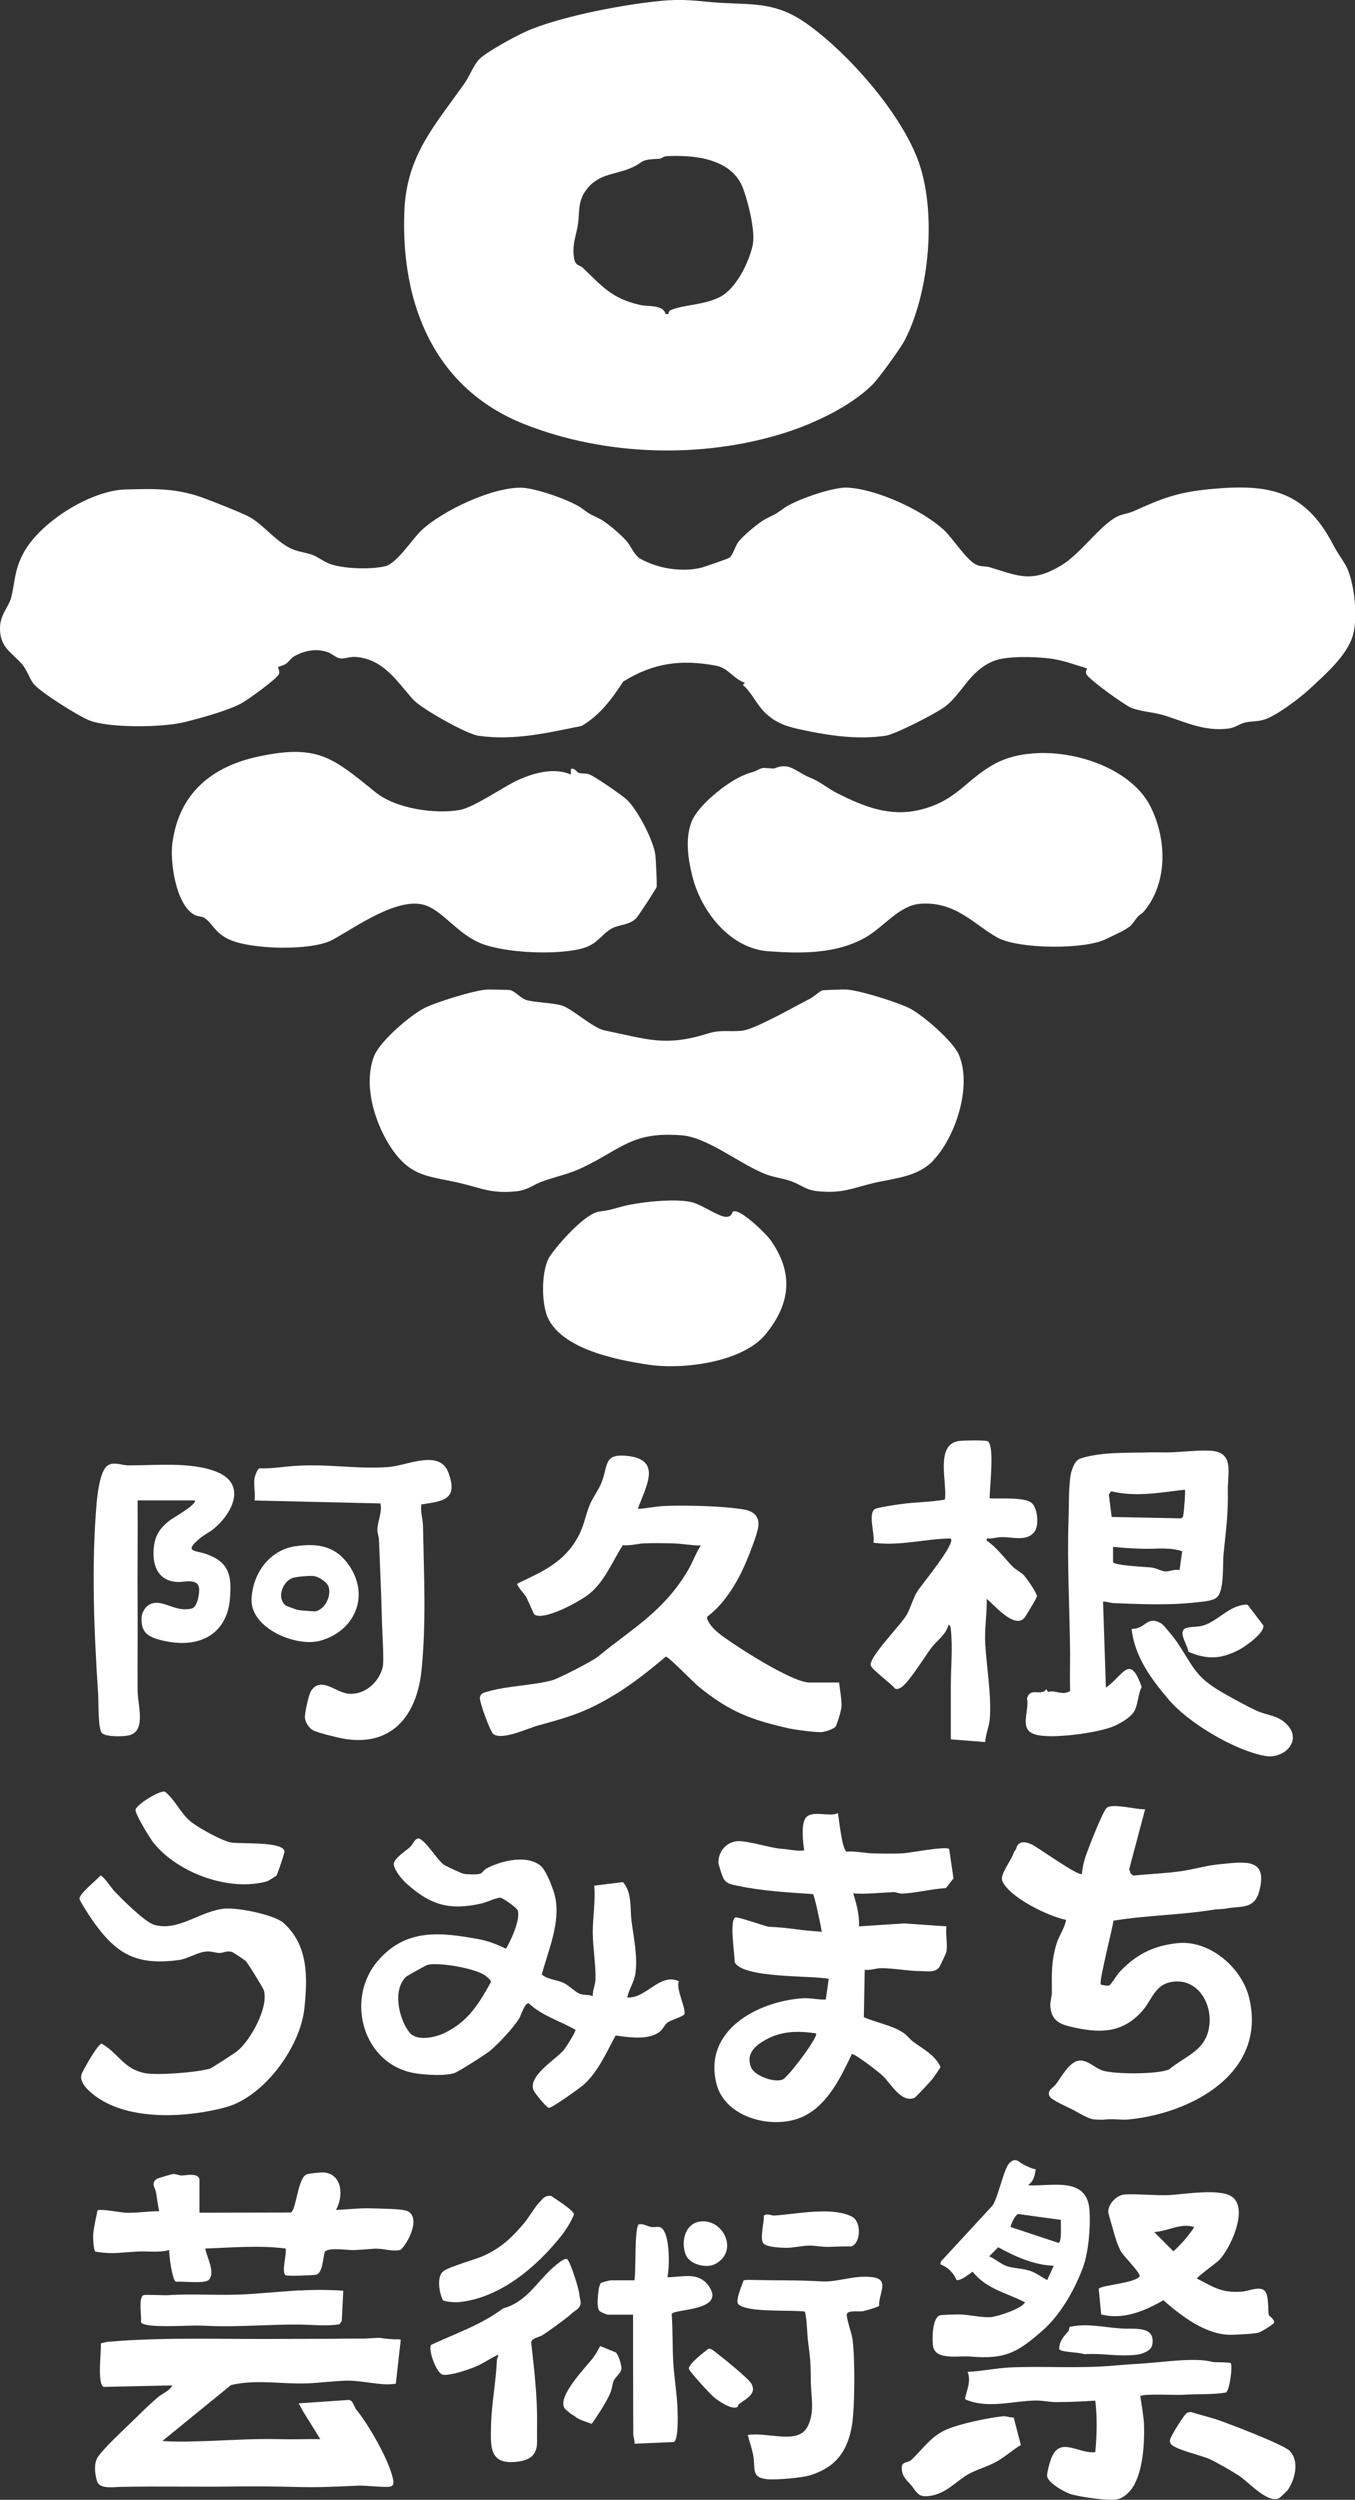 <?xml version="1.0" encoding="UTF-8"?><svg id="_レイヤー_2" xmlns="http://www.w3.org/2000/svg" viewBox="0 0 138.16 254.75"><rect x="0" y="0" width="138.16" height="254.75" fill="#333333" stroke="none"/><defs><style>.cls-1{fill:#fff;}</style></defs><g id="_レイヤー_1-2"><path class="cls-1" d="M133.46,70.27c-.96.9-3.28,2.64-4.49,3.04-.73.25-1.33.16-2.02.32-.6.14-.99.54-1.72.62-2.52.3-4.4-.7-6.63-1.38-1.03-.31-2.32-.34-3.32-.77-.65-.28-4.29-2.88-4.51-3.4-.1-.22-.01-.38.08-.58-1.24-.37-2.45-.84-3.75-1.01-1.51-.19-4.48-.3-5.84.27-2.48,1.05-3.15,3.34-4.97,4.68-.88.65-5.01,2.78-6,2.92-2.64.38-5.3.05-7.86-.47-1.8-.37-3.22-.63-4.56-2.02-.75-.78-1.31-2.03-2.13-2.69l.22-.22c-1.17-.38-1.69-1.51-2.94-1.74-3.56-.67-6.41-.29-9.48,1.62-1.11,1.72-2.39,3.45-4.24,4.52-3.58.72-6.83,1.51-10.52,1-1.17-.16-5.78-2.74-6.6-3.64-1.72-1.87-2.98-4.12-5.85-4.39-.6-.06-1.15.19-1.6.15s-.86-.48-1.28-.63c-1.16-.4-2.32-.2-3.38.37-.36.19-.59.57-.93.82-.2.14-.76.29-.78.32-.06.08.22.4.08.72-.21.48-2.99,2.47-3.6,2.84-1.32.82-4.51,1.68-6.12,2.07-2.17.52-7.55.61-9.62-.2-1.09-.43-5.09-2.92-5.72-3.78-.39-.54-.67-1.41-1.13-1.94C1.23,66.5-.04,66,0,63.96c.03-1.37.92-2.15,1.15-3.1.4-1.66.31-2.69,1.18-4.38,1.64-3.21,6.88-6.51,10.48-6.6,3.01-.08,5.25-.15,8.11.93,1.22.46,3.12,1.21,4.26,1.74,1.53.72,2.89,2.62,4.53,3.37.75.34,1.47.37,2.15.63s1.24.78,2.06,1.01c1.46.41,3.85.48,5.33.15,1.22-.27,2.8-2.81,3.76-3.7,2.17-2,7.2-4.37,10.16-4.31,1.42.03,5.07,1.29,6.21,2.14.87.65.8.54,1.75,1.02.78.4,2.22,1.65,2.79,2.32.45.53.76,1.43,1.42,1.79,1.79.98,4.23,1.37,6.21.87.34-.09,2.63-.88,2.81-1,.36-.24.61-1.18.9-1.58.42-.6,2.11-2.01,2.76-2.35.96-.5.96-.42,1.85-1.08,1.17-.87,5.03-2.2,6.49-2.14,2.99.13,7.68,2.28,9.88,4.32.92.85,2.21,2.94,3.23,3.5.53.29.98.15,1.46.3,2.96.9,4.25,1.61,7.26-.18,2-1.19,3.89-4.03,5.7-4.98.54-.28,1.13-.3,1.66-.54,2.92-1.31,4.41-1.92,7.69-2.25,6.01-.59,9.74.02,12.66,5.59.49.94.8,1.3,1.27,2.09.96,1.62,1.31,5.52.75,7.29-.65,2.07-2.86,3.95-4.44,5.43Z"/><path class="cls-1" d="M68.27.03c1.93-.13,3.37.15,5.21.26,3.6.2,5.74-.06,8.9,2.21,4.13,2.97,9.25,8.79,11.13,13.58,2.06,5.22,1.3,13.65-1.27,18.61-.4.78-2.71,3.97-3.33,4.56-2.26,2.2-5.9,3.91-8.89,4.86-8.41,2.66-18.32,2.37-26.54-.88-9.19-3.63-12.62-12.25-12.25-21.69.22-5.69,3.07-8.7,6.12-13.03.52-.74.86-1.7,1.43-2.38.63-.75,3.71-2.4,4.74-2.87,3.5-1.61,10.84-2.98,14.74-3.24ZM68.15,32.01c.02-.19.06-.33.25-.41,1.33-.57,3.3-.48,4.98-1.32s2.97-3.53,3.36-5.26c.32-1.4-.45-4.4-.97-5.81-1.14-3.07-5-3.45-7.84-3.29-.31.02-.47.25-.69.26-2.24.09-1.39.32-3.03.99s-3.39.54-4.6,2.42c-.7,1.08-.51,2.15-.68,3.27-.19,1.21-.6,2.01-.41,3.37.13.92.54.71.95,1.1,1.93,1.86,2.93,3.09,5.76,3.74.87.2,2.39-.05,2.64.94h.29Z"/><path class="cls-1" d="M95.15,118.28c-1.64,1.7-3.99,1.78-6.12,2.29s-3.07,1.06-5.6.83c-1.26-.11-1.72-.65-2.77-1.03-.77-.28-1.63-.37-2.42-.65-2.65-.96-6.03-3.81-8.7-4.02-5.05-.4-6.02,1.29-10.07,3.25-1.49.72-2.68.91-4.13,1.43-1.05.38-1.51.91-2.77,1.03-2.52.23-3.39-.3-5.6-.83-3.18-.76-4.99-.55-7.02-3.51-1.72-2.51-2.97-6.54-1.79-9.48.6-1.5,3.64-4.1,5.09-4.85,1.18-.61,5.16-1.84,6.43-1.9.26-.01,2.23.03,2.35.06.52.13,1.08.88,1.74,1.04,1.04.25,2.55.24,3.55.54s3.13,2.29,4.34,2.53c4.23.86,6.14,1.69,10.49.32,1.36-.43,2.22-.16,3.51-.29s5.52-2.55,6.95-3.28c.42-.21.88-.7,1.23-.83.12-.04,2.18-.11,2.45-.09,1.3.06,5.33,1.32,6.53,1.95,1.34.72,4.36,3.32,4.95,4.7,1.36,3.18-.32,8.39-2.65,10.8Z"/><path class="cls-1" d="M58.21,78.95v-.59c.42-.13.56.33.83.41.3.09.64.01,1.03.14.54.18,3.25,2.06,3.77,2.52,1.11.97,2.86,4.31,2.99,5.78.04.45.18,2.91.12,3.18-.04.18-1.8,2.85-2.02,3.11-.69.8-1.77.69-2.54,1.11-1.05.58-1.46,1.6-2.95,2.02-2.56.73-7.94.51-10.44-.51-2.22-.9-3.71-3.08-5.42-3.79-2.79-1.17-7.33,2.18-9.69,3.45-2.14,1.15-8.42,1-10.63-.09-1.34-.66-1.59-1.56-2.4-2.14-.27-.19-.7-.12-1.1-.36-1.84-1.08-2.44-5.37-2.18-7.29.67-5.02,3.96-7.77,8.75-8.8,6.11-1.31,7.62.14,11.99,3.66,2.03,1.64,6,2.22,8.52,1.79,1.44-.24,4.46-2.35,5.9-3.02,1.63-.76,3.76-1.35,5.46-.6Z"/><path class="cls-1" d="M78.09,78.27l.83.05c1.61-.7,2.18.33,3.75.96.99.4,1.77,1.09,2.69,1.55,2.69,1.36,5.38,2.46,8.51,1.68,3.71-.93,4.54-2.99,7.5-4.64,4.62-2.58,13.49-.59,15.95,4.35,1.49,2.99,1.74,6.87-.05,9.79-.22.36-.65.98-1,1.19-.4.24-.76.98-1.03,1.18-.8.58-1.13.66-2.47,1.32-2.21,1.09-8.9,1.02-11.04-.14-2.31-1.24-4.25-3.74-7.9-3.46-2.1.16-3.71,2.32-5.44,3.35-3.02,1.78-6.65,1.74-10.06,1.49-3.93-.29-6.89-4.12-7.76-7.74-.42-1.73-.7-3.66-.09-5.37s3.6-4.09,5.28-4.8c.53-.23.73-.28,1.13-.4.27-.08.79-.48,1.21-.35Z"/><path class="cls-1" d="M74.75,123.47c.67-.38,3.35,2.25,3.77,2.84,2.42,3.37,2.12,6.49-.44,9.64-2.34,2.89-8.46,3.64-11.9,3.13-3.21-.47-8.91-1.57-10.35-4.86-.64-1.46-.66-4.89.26-6.23.84-1.23,3.54-4.31,5-4.52,1.11-.15,1.08-.17,2.15-.47,1.73-.49,5.66-.93,7.36-.47,1.01.27,2.6,1.41,3.36,1.47.68.06.67-.47.79-.54Z"/><g id="gk7VLy"><path class="cls-1" d="M96.51,198.9c-.02.09-.68,1.5-.75,1.59-.43.55-1.2.39-1.81.38-1.3,0-2.92-.31-4.1-.3-.56,0-1.11.25-1.68.16l-.09,4.83c1.29.59,2.91.82,4.08,1.63.38.26.63.65.99.91,1.06.78,2.1,1.25,2.75,2.52.01.08-.73,1.12-.86,1.28-.19.24-1.67,1.83-1.79,1.88-1.34.57-2.4-1.43-3.25-2.25-.33-.32-2.93-2.35-3.15-2.19-1.12,2.34-2.43,5.11-4.88,6.31-2.96,1.46-8.01.26-8.91-3.28-1.39-5.42,4.11-8.39,8.74-8.73.85-.06,1.57.16,2.4.13l.3-2.11c-1.77-.37-8.72-.03-9.59-1.69.02-.75-.58-4.37.09-4.57.27-.08,3.09.93,3.38.95,2.14.09,3.17.38,5.23.49.12,0,.2.21.15-.15-.06-.42-.71-3.56-.87-3.67-2.48-.16-5.22-.32-7.65-.84-.59-.13-1.14-.17-1.46-.73-.12-.2-.53-1.44-.53-1.64,0-1.29.98-2.13,1.94-2.18,1.08-.06,3.43.72,4.55.78.75.04,1.49.27,2.26.16-.12-.8-.34-2.63.14-3.3.61-.85,2.47-.07,3.3-.5.11.6.41,3.76.9,3.93.88-.08,1.76.14,2.61.17s2.23.04,3.08,0c.7-.03,4.43-.77,4.75-.44l.44,2.99-.77.99c-1.48.09-2.95.48-4.42.56-.34.02-.65-.15-.89-.15-1.37.05-2.76.23-4.15.13.35,1.08.65,2.21.59,3.36l4.6-.3,4.32.3c-.1.77.13,1.83,0,2.56ZM83.2,207.21c-1.84-.26-3.46-.26-5.12.65-1.09.6-2.05,1.43-1.5,2.82.36.88,2.4,1.59,3.22,1.24.59-.26,3.73-4.44,3.4-4.71Z"/><path class="cls-1" d="M116.75,184.41l-1.61,6.06.14.46.3.21c1.62-.18,3.26-.22,4.88-.46,1.28-.18,2.61-.59,3.97-.71,2.52-.24,4.88-.66,3.96,2.78-.5,1.87-1.92,1.46-3.36,1.74-.41.08-.91.06-1.22.11-3.41.56-6.87.57-10.28,1.13-.07.73-1.51,6.25-1.29,6.5.05.05.71.18.86.1.2-.1.76-1.05,1.02-1.33,1.68-1.8,3.42-2.71,5.94-2.98,3.29-.35,6.61,2.53,7.33,5.66,1.75,7.62-5.91,11.68-12.32,12.31-.74.07-1.61-.09-2.33,0-.25.04-.8.02-1.12,0-.62-.03-1.59-.66-2.18-.97-.47-.25-2.22-.99-2.42-1.39-.3-.6.37-.86.66-1.25.56-.75,1.39-2.36,2.43-2.4.83-.03,1.62.82,2.33,1.03,1.28.38,5.56.39,6.76-.12,1.74-1.44,3.81-1.91,4.11-4.51.27-2.26-1.2-4.74-3.7-4.43-1.88.24-2.08,1.78-3.15,2.99-1.92,2.16-4.1,2.29-6.82,1.7-1.28-.28-2.34-.51-2.53-2.01-.08-.64.14-1.05.14-1.59,0-1.81-.08-3.11.47-4.94.27-.89.83-1.57.98-2.45-1.8-.37-5.74-2.25-6.5-3.96-.3-.67,1-2.18,1.17-2.93l.23-.33c.18-.73.7-.87,1.6-.47.52.23,4.84,3.33,5.11,3,.05-.58.19-1.2.37-1.75.25-.75,1.78-4.7,2.18-4.99.65-.47,3.01.2,3.89.16Z"/><path class="cls-1" d="M55.28,190.31c.5.53,1.16,2.25,1.32,2.99.57,2.62-.69,5.43-1.36,7.92.64.52,1.51.52,2.23.85.51.24,1.22.96,1.66,1.12.4.14.89.06,1.31.23-.03-.54.26-1.18.28-1.7.04-1.46-.28-3.33-.28-4.8,0-1.57.29-3.17.15-4.76l2.93-.36c.95,1.09.71,2.67.87,3.94.22,1.77.64,3.57.4,5.37-.12.88-.66,1.6-.84,2.45,1.92.14,3.32-2.55,5.27-1.66-.35.74.81,2.93.55,3.38-.14.23-1.39.58-1.72.84-.31.24-.45.68-.81.95-1.15.86-3.14.55-4.47.36-.93,1.71-1.8,3.73-3.29,5.04-.4.35-3.19,2.35-3.51,2.34-.22,0-1.47-1.53-1.57-1.8-.59-1.49,2.3-3.14,3.11-4.13.21-.25,1.21-1.84,1.17-2.03-1.6-.92-3.4-1.41-4.77-2.7-.41-.06-.77,1.2-.95,1.5-.59.98-2.09,2.58-2.97,3.32-.43.36-3.13,2.08-3.59,2.26-.94.36-2.97.22-4,.06-5.4-.83-7.28-7.59-3.82-11.53,2.84-3.24,6.3-2.86,10.2-2.15,1,.18,1.91.54,2.81.98.49-.79,1.55-3.12,1.18-3.94-.11-.25-1.49-1.24-1.75-1.26-.37-.03-1.45.49-1.97.6-3.18.69-5.08.2-7.53-1.98-.5-.44-1.28-1.35-1.37-2.01-.08-.55,1.27-1.41,1.67-1.78.27-.26.41-.81.85-.87.7.13,1.93,2.24,2.59,2.68.19.13,1.82.89,2,.92.35.07,1.38.1,1.69,0,.23-.07.4-.4.64-.53,1.48-.81,4.38-1.52,5.7-.12ZM43.59,200.23c-.12.03-2.07,1.11-2.16,1.2-1.45,1.32-.76,4.34.32,5.69.75.93,2.59.52,3.54.07,2.42-1.15,3.5-2.93,4.76-5.19.02-.22-.27-.42-.42-.56-.88-.83-4.87-1.5-6.03-1.21Z"/><path class="cls-1" d="M85.55,171.44c.1.82.29,1.87.25,2.46s-.52,1.92-.57,2.01c-.15.28-1.19.61-1.53.61-.68,0-2.47-.21-3.29-.39-3.83-.87-6.03-1.69-9.17-4.25-.49-.4-3.12-3.1-3.35-3.06-1.53,1.29-3.23,2.65-4.93,3.71-2.98,1.85-4.77,2.41-8.1,3.31-1,.27-3.63,1.54-4.55.88-.32-.23-1.45-3.32-1.38-3.73.08-.47.47-.51.85-.62,1.95-.58,4.68-.61,6.59-1.16.65-.19,4.04-1.93,4.59-2.38,3.52-2.9,6.57-4.5,9.09-8.64.53-.86.86-1.84,1.4-2.69-.92,0-1.96-.2-2.84-.22s-2.1-.04-2.93,0c-.68.03-1.43.26-2.17.18-1.09,1.68-1.81,3.63-3.39,4.94-.88.73-4.62,2.81-5.63,2.13-.08-.06-.67-1.49-.84-1.79-.14-.24-1.02-1.2-.9-1.36,2.6-1.25,4.78-2.15,6.22-4.82.58-1.06.73-2.17,1.17-3.22.3-.73.85-1.42,1.17-2.2.75-1.85.18-3.07,2.76-2.76,3.53.43,1.68,3.28.97,5.39.87-.05,1.85-.26,2.7-.3,2.18-.09,6.01,0,8.13.36.96.17,1.59.71,1.45,1.75-.12.83-.96,2.94-1.33,3.79-.84,1.94-2.15,4.1-3.86,5.36l-.05.19c.23.6.67,1.08,1.16,1.48,1.52,1.22,7.53,5.06,9.27,5.06h3.05Z"/><path class="cls-1" d="M40.13,238.39c.25.02.7-.04.73.07l-.5,4.45c-1.57.27-3.32-.36-5.2-.3-1.05.04-2.68.22-3.73.27-2.65.11-5.23-.44-7.87.17l-7,5.7c1.18.1,2.26.07,3.45.04,3-.07,5.64-.3,8.63-.22,1.29.04,2.73-.03,4.02,0l-1.79-2.89-.41-.76,5.08-.35c.49.03.52.67.82,1.03,1.24,1.5,3.34,5.18,3.71,7.03.04.18.07.35.02.53-.03.13-.13.16-.23.22-.26.16-2.67-.1-3.18-.08-2.73.12-4.24.21-6.87.13-1.66-.05-4.04-.06-5.73-.04-3.84.06-7.84-.04-11.71.04-.98.02-2.24.25-2.49-.62-.2-.71-.34-1.75.09-2.41.59-.89,2.44-2.6,3.29-3.43.89-.87,1.85-1.81,2.78-2.63.49-.43,1.22-.65,1.53-1.25l-7.02.15c-.66-.39-.2-3.67-.27-4.44.26-.04.52-.14.79-.16,5.82-.5,11.95-.23,17.84-.29,1.58-.01,3.23,0,4.81-.01,1.25-.01,2.1-.03,3.38-.02.28,0,1.61-.11,1.73-.07.19.06.84.11,1.27.14Z"/><path class="cls-1" d="M112.47,163.21l.29,8.77c1.79-1.24,2.44-3.54,3.65-.06-.39.73-.37,1.8-.75,2.45-.4.7-1.57,1.35-2.32,1.63-1.68.62-5.99,1.21-7.66.79-1.89-.48-.7-2.25-.96-3.71.34-1.22,1.47-.15,1.97-.95l.16.29c.76-.23,1.47.41,2.26-.09-.03-1.31,0-2.63,0-3.94-.04-4.48-.31-8.96-.16-13.44.05-1.44,0-3.08.19-4.5.08-.55.41-1.61.98-1.8,2.09-.71,4.88-.58,7.11-.64.66-.02,1.24.01,1.89,0,1.32-.02,3.37-.29,4.54-.15,2.19.25,1.5,2.38,1.53,4.03.05,2.42-.19,4.05-.43,6.43-.11,1.09.09,3.74-.67,4.45-.32.29-.89.37-1.32.43-3.33.43-5.9.29-9.2.17-.37-.01-.71-.18-1.09-.15ZM120.8,151.81c-2.53.29-4.98.77-7.51.16l-.23.34.29,2.28,7.07.14c.19-.06.21-.19.24-.36.06-.33.24-2.47.15-2.56ZM120.54,158.08c-1.33-.43-2.62-.22-3.91-.25-.97-.02-2.18-.08-3.14-.2v1.55c.09.37,3.5.5,3.98.57.44.06,1,.38,1.36.39.41.02.96-.27,1.44-.13l.27-1.93Z"/><path class="cls-1" d="M100.73,146.88c.71.58.16,4.76.18,5.81,1.04.07,3.36-.14,4.2.41.7.46.85,2.31.4,2.95-.75,1.09-2.3.57-3.36.59-.3,0-.81.11-1.17.15-.21.02-.43-.13-.37.21,1.04.71,1.76,1.74,2.63,2.64.28.29.84.56,1.12.85s1.4,1.87,1.37,2.21c-.01.13-1.19,2.09-1.31,2.21-1.04,1.07-3.07-1.38-3.81-1.98.03,1.54-.24,3.06-.15,4.61.13,2.31.67,5.47.45,7.74-.07.67-.42,1.52-.46,2.25l-3.5-.28v-5.49c0-1.86.2-3.84,0-5.7-.02-.21-.03-.37-.23-.51-.26,1.05-1.14,1.57-1.74,2.35-.64.84-2.44,3.79-3.2,4.12-.18.08-.34.17-.54.04-.36-.49-2.37-1.92-2.46-2.36-.17-.86,3.1-4.12,3.69-5.18.41-.74.59-1.56,1.05-2.32.41-.67,3.96-4.91,3.42-5.42-2.63.03-5.27.81-7.89.43.21-.8-.65-3.14.25-3.47.44-.16,1.91-.37,2.47-.45,1.51-.22,3.07-.2,4.57-.47.28-1.65-1.04-5.59,1.41-5.97.36-.06,2.78-.11,2.95.03Z"/><path class="cls-1" d="M10.23,191.14c.27-.05,1.2,1.35,1.44,1.6.8.82,3.09,3.13,4.05,3.41,2.48.72,4.7-1.44,7.22-1.65,1.31-.11,5.02.61,5.98,1.47,2.53,2.29,2.44,5.5,2.12,8.66-.4,3.97-4.12,9.05-8.02,10.11-3.88,1.06-9.71,1.41-13.16-1.04-.64-.45-1.78-1.38-1.56-2.25.11-.44,1.71-3.19,2.06-3.19,1.77,1.02,2.24,2.59,4.43,3.01,1.27.24,5.39-.08,6.63-.47.16-.05,2.51-1.57,2.76-1.77,1.34-1.07,3.24-4.47,2.72-6.21-.07-.25-1.63-2.77-1.85-2.98-.14-.13-1.28-.89-1.41-.93-.54-.15-.86.12-1.28.11s-.78-.19-1.32-.15c-.88.07-1.92.75-2.79.87-4.39.58-6.4-.61-8.81-4.03-.24-.34-1.28-1.94-1.33-2.2-.08-.49,1.74-1.91,2.12-2.37Z"/><path class="cls-1" d="M19.85,152.9h-5.82c.03,3.6-.03,7.21,0,10.82.02,2.86-.02,5.78,0,8.65.01,1.27.87,3.94-.76,4.44-.57.18-2.47.22-2.88-.2s-.33-3.21-.38-3.95c-.42-6.4-.71-13.11-.15-19.54.08-.92.35-3.16,1.05-3.72.63-.51,1.45-.08,2.15-.07,2.74.02,6.43-.39,9.03.66,3.06,1.23,1.66,4.14-.22,5.74-.47.41-1.04.66-1.49,1.04-1.74,1.45-.43,1.19.75,1.63,2.3.86,2.51,2.26,2.31,4.56-.29,3.36-2.82,4.99-6.38,4.32-2.08-.39-2.63-.93-2.63-2.32,0-.67.44-1.37,1.08-1.56,1.2-.36,2.5.97,4.08.5.56-.17.79-1.63.7-2.13-.18-.95-1.6-.52-2.19-.55-2.13-.12-2.64-1.9-2.39-3.74.16-1.15.73-1.87,1.62-2.56.2-.16,2.89-1.69,2.52-2.03Z"/><path class="cls-1" d="M25.96,150.61c.04-.2.27-.91.5-.98.83.05,1.98-.09,2.72-.17,3.9-.41,6.86.3,10.44.04,1.9-.14,5.22-1.86,6.11.59.99,2.71-.48,2.89-2.77,3.22-.11.76.16,1.51.17,2.22.09,4.86.35,9.89-.16,14.76-.49,4.6-3.09,7.8-8.06,6.87-.6-.11-2.45-.57-2.93-.8s-.91-.9-.89-1.42c.01-.48.38-2.24.63-2.63.99-1.49,2.48.12,3.73.28,1.67.21,3.16-1.1,3.57-2.67.16-.62-.05-3.66-.07-4.56-.07-2.85-.2-5.66-.31-8.49-.01-.29-.15-.58-.16-.9-.02-.88.52-1.81.31-2.76l-12.83-.3c.1-.68-.13-1.69,0-2.31Z"/><path class="cls-1" d="M20.38,225.49l9.26-.02c.57-.15.71-3.61,1.66-3.9.26-.08,1.44-.21,1.72-.18,1.92.16,2.01,2.47,1.24,3.81,1.25-.03,2.48-.21,3.73-.15.68.03,3.1.02,3.61.3,1.32.74-.04,3.29-.75,3.92-.81.23-1.87-.18-2.7-.11-.43.03-1.54.12-2.03.14-.7.02-2.59-.31-3,.17-.2.58-.2,2.21-.91,2.34-.34.06-2.91.17-3.09.05-.46-.31.15-2.19,0-2.72-2.73-.35-5.46-.09-8.19,0,.14.86,1.07,2.47.36,3.19-.42.43-2.74.12-3.34.2-.38-.12-.74-2.73-.69-3.24-1.03.3-2.19.09-3.28.16-.34.02-.95.06-1.41.1-.98.09-1.89.08-2.85-.1-.18-.13-.24-1.39-.22-1.7.05-.78.3-1.74.44-2.49.27-.2,2.33.21,2.86.23,1.17.05,2.28-.16,3.44-.15-.16-.63-.22-1.29-.33-1.93-.07-.4-.56-.9.05-1.35.11-.08,1.52-.5,1.69-.51.33-.02.59.15.87.15.39,0,1.82-.35,1.82.5v3.29Z"/><path class="cls-1" d="M103.95,220.32c.28.23,1.33.74,1.66.74-.12.71-.21,1.21-.8,1.64,2.4.13,6.06-.97,6.28,2.57.11,1.67-.09,4.2-.66,5.77-.81,2.23-2.31,4.87-4.1,6.43-2.58,2.27-3.83,2.98-7.36,2.68-.63-.05-1.54.03-2.03,0-.53-.04-1.62-.09-1.79-1-.13-.68-.1-2.84.62-3.18.2-.09,1.77-.12,2.09-.11.92.02,2.29.34,3.17.27.68-.05,3.21-.88,3.48-1.51-1.9-.98-3.91-1.33-5.34-3.12-.3.21-1.33,1.03-1.66.83-.28-.74-.9-1.3-1.63-1.59l.07-.29,5.26-5.7c.6-.92,1.14-3.77,1.73-4.34.5-.48.85-.22,1.01-.09ZM108.17,226.22l-4.31-.59c-.34-.04-.87,1.25-.81,1.32l4.88,1.62c.36-.06.21-1.97.24-2.35ZM107.44,230.89c-1.92-.03-3.99-.95-5.66-1.88l-.92.93c.63.25,1.24.84,1.9,1.03.74.21,1.62.2,2.42.5.55.21,1.07.62,1.6.88l.66-1.46Z"/><path class="cls-1" d="M111.68,249.9c.16-1.76.21-3.51,0-5.26-1.34.09-2.68.15-4.03.15-.66,0-1.31-.17-2.05-.16-2.17.03-4.7.81-6.87,0-.13-.05-.28-.05-.34-.21.22-.85.63-1.85.27-2.71,1.43-.06,2.89-.38,4.31-.45,3.25-.15,6.7.1,9.95-.14,1.3-.1,2.51-.2,3.81-.28,1.76-.11,5.21-.63,6.9-.14.18.05,1.79,0,1.87.14.19.31-.12,2.79-.51,2.98-1.45.23-3,.13-4.47.23-.64.04-4.04-.14-4.25.14.13.94.35,2.05.38,2.99.05,1.93-.12,5.02-1.35,6.56-.37.46-.91.91-1.51.98-1.01.12-3.44-.24-4.47-.51-.7-.18-2.23-1.06-2.52-1.73-.14-.32.25-1.61.41-2,.88-2.24,2.79-.38,4.46-.59Z"/><path class="cls-1" d="M122.06,232.21c1.74.89,2.5,1.48,4.6,1.32.63-.05,1.66-.54,2.21-.15s.38,1.93.5,2.54c0,.05.59.45.54.76-.01.17-1.35.97-1.57,1.03-.48.13-2.1.2-2.7.22-2.61.08-5.16-1.89-7.02-3.52-1.88,1.09-4.15,2.04-6.34,1.44l-.25-2.61c.29-.38,3.63-.55,4.18-1.26.06-.41-1.63-2.02-1.94-2.59s-.57-1.42-.74-2.04c-.09-.3-.52-1.79-.53-1.94-.02-.81.87-1.74,1.69-1.78,1.42-.07,2.96.11,4.37.07,1.56-.05,5.47-.78,6.66.24,1.53,1.31-.26,5.16-1.4,6.37-.22.24-2.36,1.78-2.27,1.9ZM121.77,226.95c-1.4-.45-2.69.44-4.09.51l1.97,1.97c.8-.75,1.53-1.56,2.12-2.48Z"/><path class="cls-1" d="M76.24,248.14c2.19-.31,5.11,1.02,6.1-.85.79-1.49.33-3.15.33-4.79s-.06-2.2-.27-3.81c-.13-1.01-.09-2.1-.32-3.12-1.46-.21-5.7.13-6.77-.72-.41-.32.37-2.03.52-2.48.4-.05.82-.03,1.22-.02,2.33.05,4.31,0,6.73.14,1.69.1,3.33-.69,5.25-.42,1.71.24.54,1.73.6,2.92-.06.1-1.42.5-1.65.54-.43.07-1.51-.12-1.63.28-.1.33.48,1.95.56,2.48.29,1.95.26,7.16-.06,8.97-.58,3.25-2.3,4.36-4.23,4.98-.83.27-3.5.5-4.38.41-1.73-.17-1.17-1.09-1.45-2.5-.14-.68-.37-1.34-.54-2.01Z"/><path class="cls-1" d="M50.79,239.96c-.77.35-1.45.86-2.24,1.19-.74.32-2.64.97-3.38.85-.66-.1-1.53-2.51-1.22-3.04,2.49-1.16,5.12-2.04,7.33-3.71,2.38-.65,3.42-2.65,5.07-4.14.24-.21,1.19-1.06,1.47-.89.33.21,1.23,3.11,1.25,3.58.01.27.19.8.12,1.02-.16.54-.47.54-1,1.03-.46.43-2.29,1.74-2.86,2.11-.4.25-1.09.27-1.17.74.31,2.78.64,5.53.6,8.33-.01.64,0,1.26,0,1.89-.02,1.38-.87,1.83-2.14,1.96-2.75.28-2.6-1.58-2.55-3.72.05-2.22.49-4.31.59-6.57,0-.23.15-.43.15-.66Z"/><path class="cls-1" d="M64.69,232.36c.18-.89-.03-5.34.45-5.69.45-.08.82.19,1.24.27.45.09.88-.18,1.22.25.69.88.69,3.77.45,4.88,1.61-.02,3.26-.63,4.31,1.03,1.54,2.44-3.75,2.18-3.87,2.72.11,1.59.07,3.21.15,4.8.09,1.58.38,3.27.44,4.82.02.57.12,3.25-.39,3.42l-4,.17c.06-.32-.12-.66-.12-.95,0-2.52-.02-5.08-.02-7.59v-4.61h-2.57c-.11,0-.7-.25-.82-.35-.37-.31-.19-1.67-.12-2.19.03-.23.11-.46.2-.67.06-.07.94-.29,1.03-.29h2.41Z"/><path class="cls-1" d="M115.39,165.99c1.45.05,1.55-1.46,3.07-.51.23.15,1.33,1.53,1.53,1.83,1.89,2.82,1.85,3.62,5.1,5.43.79.44,2.29,1.26,3.07,1.61,1.13.5,2.25.44,3.17,1.51,1.39,1.6-.41,3.43-2.35,3.08-3.08-.56-7.76-3.33-9.79-5.71-1.81-2.13-3.48-4.36-3.81-7.23Z"/><path class="cls-1" d="M30.1,157.58c2.34-.36,4.18-.01,5.53,2,2.08,3.1.54,6.61-2.93,7.61-2.45.71-7.15-1.23-7.05-4.2.09-2.59,1.78-5,4.44-5.42ZM29.14,163.61c.11.08,1.08.42,1.26.46.23.04,1.69.17,1.83.13.95-.29,1.56-1.56,1.28-2.48-.15-.49-.96-1.01-1.46-1.1-.41-.07-1.77.05-2.17.17-1.1.36-1.7,2.1-.74,2.82Z"/><path class="cls-1" d="M16.8,182.57c1.09.85,1.66,2.34,2.77,3.16.82.61,3.14,1.93,4.1,2.05,1.02.12,4.85-.08,5.27.73.08.1.06.21.04.33-.03.18-.71,2.21-.79,2.3-.03.04-.85.54-.9.56-3.83,1.12-9.09-.79-11.59-3.85-.39-.47-1.87-2.9-1.88-3.39s2.34-1.97,2.97-1.89Z"/><path class="cls-1" d="M30.58,233.42c1.46-.09,2.96-.08,4.42.02l-.15,3.08-.24.34c-1.4.21-2.64.05-3.99.03-3.15-.04-6.42.29-9.72.12-1.04-.05-1.51,0-2.5.02-.63,0-3.86.15-4.02-.39.07-.53-.29-2.54.26-2.75.19-.07,2.16.03,2.43.01,2.79-.19,5.39.07,8.22-.11,1.74-.11,3.53-.28,5.28-.39Z"/><path class="cls-1" d="M55.07,224.36s.28-.32.33-.36c.25-.19.49-.28.82-.21.39.29,2.34,1.49,2.3,1.88-.3.77-.8,1.55-1.31,2.2-2.5,3.15-6.25,6.35-10.49,6.74-.29.03-1.41-.05-1.56-.21-.37-.73-.65-2.34.01-2.92.54-.47,3.33-1.22,4.21-1.63,1.79-.84,2.78-1.8,4.04-3.27.48-.56,1.21-1.82,1.64-2.22Z"/><path class="cls-1" d="M131.52,249.8c1.01,1.02.51,2.94-.24,3.98-.03.05-.77.75-.82.78-1.13.67-3.16-1.64-4.13-2.27-.74-.48-2.2-1.32-2.99-1.69s-3.72-1.02-3.98-1.59c-.06-.12-.08-.21-.07-.35.02-.3,1.47-2.66,1.76-2.79l.35-.08c1.01.33,2.04.55,3.05.91,1.24.45,6.41,2.41,7.08,3.08Z"/><path class="cls-1" d="M103.35,246.34l.74,2.82c-.84.51-1.58,1.18-2.43,1.67-.94.54-2.16.85-3.02,1.36-1.21.73-2.18,1.92-3.83,2.16-1.15.17-1.27-.28-1.88-1.06-.34-.43-.91-.79-.98-1.64-.08-.9.58-.59,1-.99,1.11-1.06,1.91-2.29,3.37-2.99,1.32-.64,4.53-1.3,5.99-1.44.28-.03.73.17,1.06.12Z"/><path class="cls-1" d="M77.87,225.8c.37-.29.76,0,1.08-.02,2.21-.14,5.93-.94,7.93.12.99.53.89,2.72-.09,3.03-.72-.02-1.6.02-2.27.04-.73.02-1.25-.11-1.9-.13-.71-.02-1.76.25-2.53.23-.59-.01-1.87-.08-2.23-.43-.43-.43.07-2.2.02-2.83Z"/><path class="cls-1" d="M126.91,163.53c.12-.01.22-.05.33.04l1.58,2.08c.11.78-1.9,2.19-2.55,2.51-1.83.93-3.2.97-5.1.17-.1-.83-1.31-2.28.01-2.48.93-.14,1.21.01,2.16-.47,1.12-.57,2.16-1.71,3.57-1.85Z"/><path class="cls-1" d="M108.96,237.52c.08-.09.01-.31.14-.4,1.68-.38,3.41.04,5.1.16,1.5.11,3.63-.32,3.29,1.67-.1.6-.99.94-1.58,1.01-1.96.23-3.46-.18-5.36-.05-.46-.22-2.43-.18-2.55-.53-.02-.78.51-1.34.97-1.86Z"/><path class="cls-1" d="M57.96,245.79c-.07-.1-.29-.22-.37-.34-.87-1.18,2.19-4.26,2.92-5.22.24-.32.48-.79.69-1.15l1.59.65c.26.19.63,1.39.57,1.71-.08.42-.62.82-.77,1.14-.13.28-.15.59-.24.93-.33,1.15-2.01,3.49-2.01,3.49,0,0-1.3-.39-1.64-.69-.28-.24-.54-.29-.72-.53Z"/><path class="cls-1" d="M75.18,245.29c-.57.33-1.92-.62-2.38-.99-.37-.3-2.46-2.58-2.55-2.88-.13-.47,1.58-1.75,1.99-2.07.27-.07.74.38.99.57.64.49,3.14,2.5,3.41,3.03.5,1.01-.5,1.45-1.27,2.03-.1.07-.13.27-.19.31Z"/><path class="cls-1" d="M71.38,226.39c2.37-.32,4,3.04,1.54,4.33-.89.47-2.58.05-2.98-.91-.54-1.29-.13-3.21,1.44-3.42Z"/></g></g></svg>